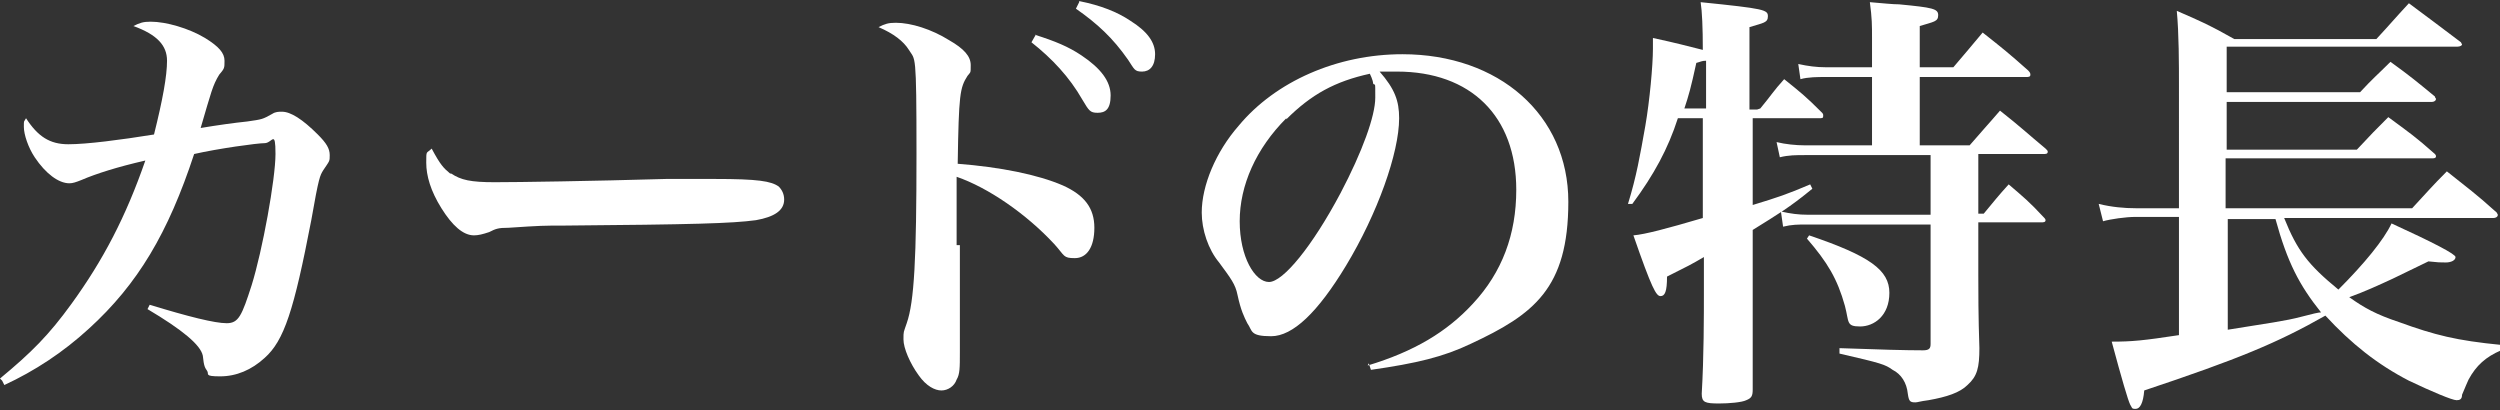 <?xml version="1.0" encoding="UTF-8"?><svg id="_レイヤー_2" xmlns="http://www.w3.org/2000/svg" viewBox="0 0 230.5 37.8"><rect x="0" y="0" width="230.5" height="37.8" fill="#333333" stroke="none"/><defs><style>.cls-1{fill:#fff;stroke-width:0px;}</style></defs><g id="text"><path class="cls-1" d="m0,34.9c2.9-2.4,4.5-4,6.6-6.9,2.9-4,5-8,6.8-13.2-2.6.6-4.5,1.2-5.9,1.8-.5.2-.8.3-1.1.3-1,0-2.2-.9-3.2-2.4-.6-.9-1-2.1-1-2.8s0-.4.2-.8c1.1,1.7,2.2,2.4,3.9,2.4s4.8-.4,7.9-.9c.8-3.2,1.2-5.4,1.2-6.8s-.9-2.4-3.1-3.2c.6-.3.9-.4,1.6-.4,1.4,0,3.5.6,5,1.5,1.3.8,1.8,1.4,1.8,2.1s0,.7-.5,1.3c-.6,1-.7,1.5-1.7,4.9q2.4-.4,4.3-.6c1.4-.2,1.4-.2,2.3-.7.3-.2.6-.2.9-.2.8,0,1.9.7,3.3,2.1.8.8,1.1,1.3,1.1,1.9s0,.5-.6,1.4c-.3.5-.4.6-1.1,4.6-1.6,8.3-2.5,11.1-4.3,12.7-1.2,1.1-2.6,1.7-4.1,1.7s-1-.2-1.2-.5c-.2-.3-.3-.4-.4-1.4-.2-1-1.9-2.4-5.1-4.3l.2-.4c3.6,1.1,6,1.7,7.1,1.7s1.4-.7,2.3-3.5c1-3.2,2.2-9.8,2.2-12.1s-.3-1-1-1-4.3.5-6.5,1c-2.4,7.3-5.2,12-9.7,16.1-2.4,2.2-5,3.9-7.8,5.2l-.2-.4Z"/><path class="cls-1" d="m41.6,16c.9.6,1.8.8,4,.8s8.9-.1,15.8-.3c.7,0,3.3,0,4.5,0,4,0,5.2.2,5.9.7.3.3.5.7.5,1.2,0,1-.9,1.6-2.6,1.9-2.2.3-5.8.4-17.8.5-1.8,0-2,0-5,.2-1,0-1.2.1-1.8.4-.6.2-1,.3-1.4.3-1,0-2-.9-3-2.5s-1.4-3-1.4-4.2,0-.8.5-1.3c.8,1.5,1.1,1.8,1.7,2.3Z"/><path class="cls-1" d="m88.5,22.6c0,1.5,0,2.2,0,8.1,0,.7,0,1.2,0,1.8,0,1.4,0,2-.3,2.5-.2.6-.8,1-1.4,1s-1.4-.4-2.1-1.4c-.8-1.1-1.4-2.5-1.4-3.3s0-.6.3-1.5c.7-2,.9-6,.9-15.6s-.1-8.6-.7-9.6c-.5-.8-1.4-1.5-2.8-2.1.6-.3.9-.4,1.6-.4,1.4,0,3.3.6,4.9,1.6,1.4.8,2,1.5,2,2.3s0,.6-.3,1c-.7,1.1-.8,1.7-.9,8.1,3.9.3,7.4,1,9.7,2,2,.9,2.9,2.1,2.9,3.9s-.7,2.8-1.8,2.8-.9-.2-1.9-1.3c-2.6-2.8-6.1-5.2-9-6.2v6.3Zm6.9-19.4c1.9.6,3.1,1.1,4.3,1.9,1.8,1.2,2.7,2.4,2.7,3.7s-.5,1.6-1.2,1.6-.8-.2-1.4-1.2c-1.2-2.1-2.8-3.8-4.7-5.3l.4-.7Zm4.1-3.1c2,.4,3.5,1,4.7,1.8,1.6,1,2.3,2,2.3,3.1s-.5,1.6-1.2,1.6-.7-.2-1.3-1.1c-1.4-2-2.8-3.3-4.8-4.7l.3-.6Z"/><path class="cls-1" d="m126.1,33.7c4.3-1.3,7.3-3.1,9.7-5.7,2.7-2.9,4-6.4,4-10.5,0-6.8-4.2-10.9-11-10.9s-.8,0-1.6,0c1.4,1.6,1.8,2.7,1.8,4.3,0,3.2-2,8.8-4.9,13.6-2.6,4.3-4.9,6.5-6.9,6.5s-1.7-.5-2.2-1.2c-.3-.6-.6-1.2-.9-2.6-.2-1-.6-1.5-1.7-3-1-1.2-1.6-3-1.6-4.6,0-2.5,1.3-5.6,3.4-8,3.4-4.1,9.1-6.6,15.1-6.6,8.9,0,15.3,5.6,15.3,13.6s-3.2,10.4-9,13.1c-2.5,1.2-5,1.8-9.2,2.4l-.2-.6Zm-7.5-22.8c-2.8,2.8-4.3,6.2-4.3,9.5s1.4,5.6,2.7,5.6,4-3.3,6.6-8.2c2-3.8,3.2-7.1,3.2-8.8s0-1-.2-1.3c0-.3-.3-.9-.3-.9-3.2.7-5.4,1.9-7.7,4.2Z"/><path class="cls-1" d="m162.3,10c1-1.2,1.2-1.6,2.2-2.7,1.5,1.2,2,1.6,3.4,3,.2.2.2.2.2.4s-.1.2-.4.2h-6.1v8c2.3-.7,3.2-1,5.3-1.9l.2.4c-2.2,1.8-3.1,2.3-5.5,3.8v12.3s0,2.4,0,2.4c0,.6-.1.8-.6,1-.4.2-1.6.3-2.5.3-1.3,0-1.6-.1-1.6-.9.2-3.4.2-7.1.2-9.6v-3c-1.2.7-1.4.8-3.4,1.8,0,1.4-.2,1.8-.6,1.8s-.8-.7-2.5-5.6c1.1-.1,3-.6,6.4-1.6v-9.2h-2.3c-.9,2.8-2.2,5.2-4.2,7.9h-.4c.8-2.6,1.1-4.4,1.6-7.2.4-2.3.7-5.6.7-7.1v-1c2.3.5,3,.7,4.6,1.1q0-3.1-.2-4.4c5.9.6,6.2.7,6.2,1.3s-.4.6-1.7,1v7.6h.7Zm-5-4.4c-.4,0-.5.1-.9.2-.5,2.3-.7,3-1.1,4.2h2v-4.4Zm9.1,8.7c-.8,0-1.5,0-2.3.2l-.3-1.4c.8.2,1.8.3,2.6.3h6.2v-6.3h-4.3c-.7,0-1.6,0-2.3.2l-.2-1.4c.9.2,1.7.3,2.5.3h4.3v-2.7c0-1.2,0-1.8-.2-3.3,1.2.1,2.1.2,2.7.2,3.1.3,3.6.4,3.6,1s-.4.6-1.7,1v3.8h3.1q1.2-1.4,2.7-3.2c1.9,1.5,2.4,1.9,4.2,3.5.2.2.2.3.2.4,0,.2-.2.2-.4.2h-9.8v6.3h4.6c1.2-1.4,1.6-1.8,2.8-3.2,1.9,1.5,2.4,2,4.2,3.5.2.2.2.2.2.3,0,.2-.2.2-.4.2h-6v5.5h.5c1-1.2,1.3-1.6,2.3-2.7,1.4,1.2,1.9,1.6,3.2,3,.1.1.2.2.2.3,0,.2-.2.2-.4.2h-5.8v4.9c0,1.4,0,3.8.1,6.7,0,1.8-.2,2.6-1.1,3.4-.7.7-1.9,1.1-3.6,1.4-.8.1-1,.2-1.2.2-.5,0-.6-.1-.7-.8-.1-1-.6-1.8-1.4-2.2-.7-.5-1-.6-4.9-1.5v-.5q5.4.2,7.7.2c.6,0,.7-.2.7-.6v-11h-11.4c-.8,0-1.4,0-2.2.2l-.2-1.4c.9.2,1.6.3,2.5.3h11.3v-5.5h-11.7Zm.4,7.4c5.6,1.9,7.4,3.2,7.4,5.3s-1.4,3.1-2.7,3.1-1-.4-1.4-1.9c-.7-2.5-1.6-4-3.5-6.2l.2-.3Z"/><path class="cls-1" d="m210.6,20.1c1.2,3,2.2,4.3,5,6.6,2.4-2.4,4.2-4.6,4.9-6.1q5.9,2.7,5.9,3.1c0,.3-.4.5-.9.5s-.7,0-1.6-.1q-.6.3-3.3,1.6c-1.3.6-2.6,1.2-4,1.7,1.4,1,2.5,1.6,4.6,2.3,3.3,1.2,5.3,1.7,9.4,2.1v.5c-1.4.6-2.3,1.4-3,2.7-.1.2-.3.7-.6,1.4,0,.4-.2.5-.5.5-.4,0-2.3-.8-4.4-1.8-2.9-1.5-5.3-3.4-7.7-6-4.4,2.5-8,4-16.7,6.9-.1,1.2-.4,1.7-.8,1.7s-.3-.1-.5-.4q-.3-.6-1.7-5.8c1.9,0,2.9-.1,6.2-.6v-10.9h-4c-.9,0-2.3.2-3,.4l-.4-1.6c1.2.3,2.4.4,3.4.4h4V8c0-2.1,0-4.9-.2-7,2.3,1,3,1.3,5.3,2.6h13.1c1.3-1.4,1.7-1.9,3-3.3,2,1.5,2.7,2,4.8,3.6,0,0,.1.2.1.2,0,.1-.2.2-.4.2h-21.3v4.2h12.3c1.2-1.3,1.6-1.6,2.8-2.8,1.8,1.3,2.4,1.8,4.1,3.2,0,.1.1.2.1.2,0,.2-.2.3-.4.3h-18.9v4.4h12c1.3-1.4,1.7-1.8,2.9-3,1.9,1.4,2.5,1.8,4.3,3.4,0,0,.1.1.1.2,0,.2-.2.2-.4.2h-19v4.6h17.2c1.4-1.5,1.8-2,3.2-3.4,2,1.6,2.6,2,4.6,3.8,0,0,.1.2.1.2,0,.2-.2.3-.4.3h-19.5Zm-5.2,0v10.3c3.7-.6,5.3-.8,6.8-1.2q1.5-.4,1.8-.4c-2-2.5-3.1-4.6-4.2-8.6h-4.4Z"/></g></svg>
